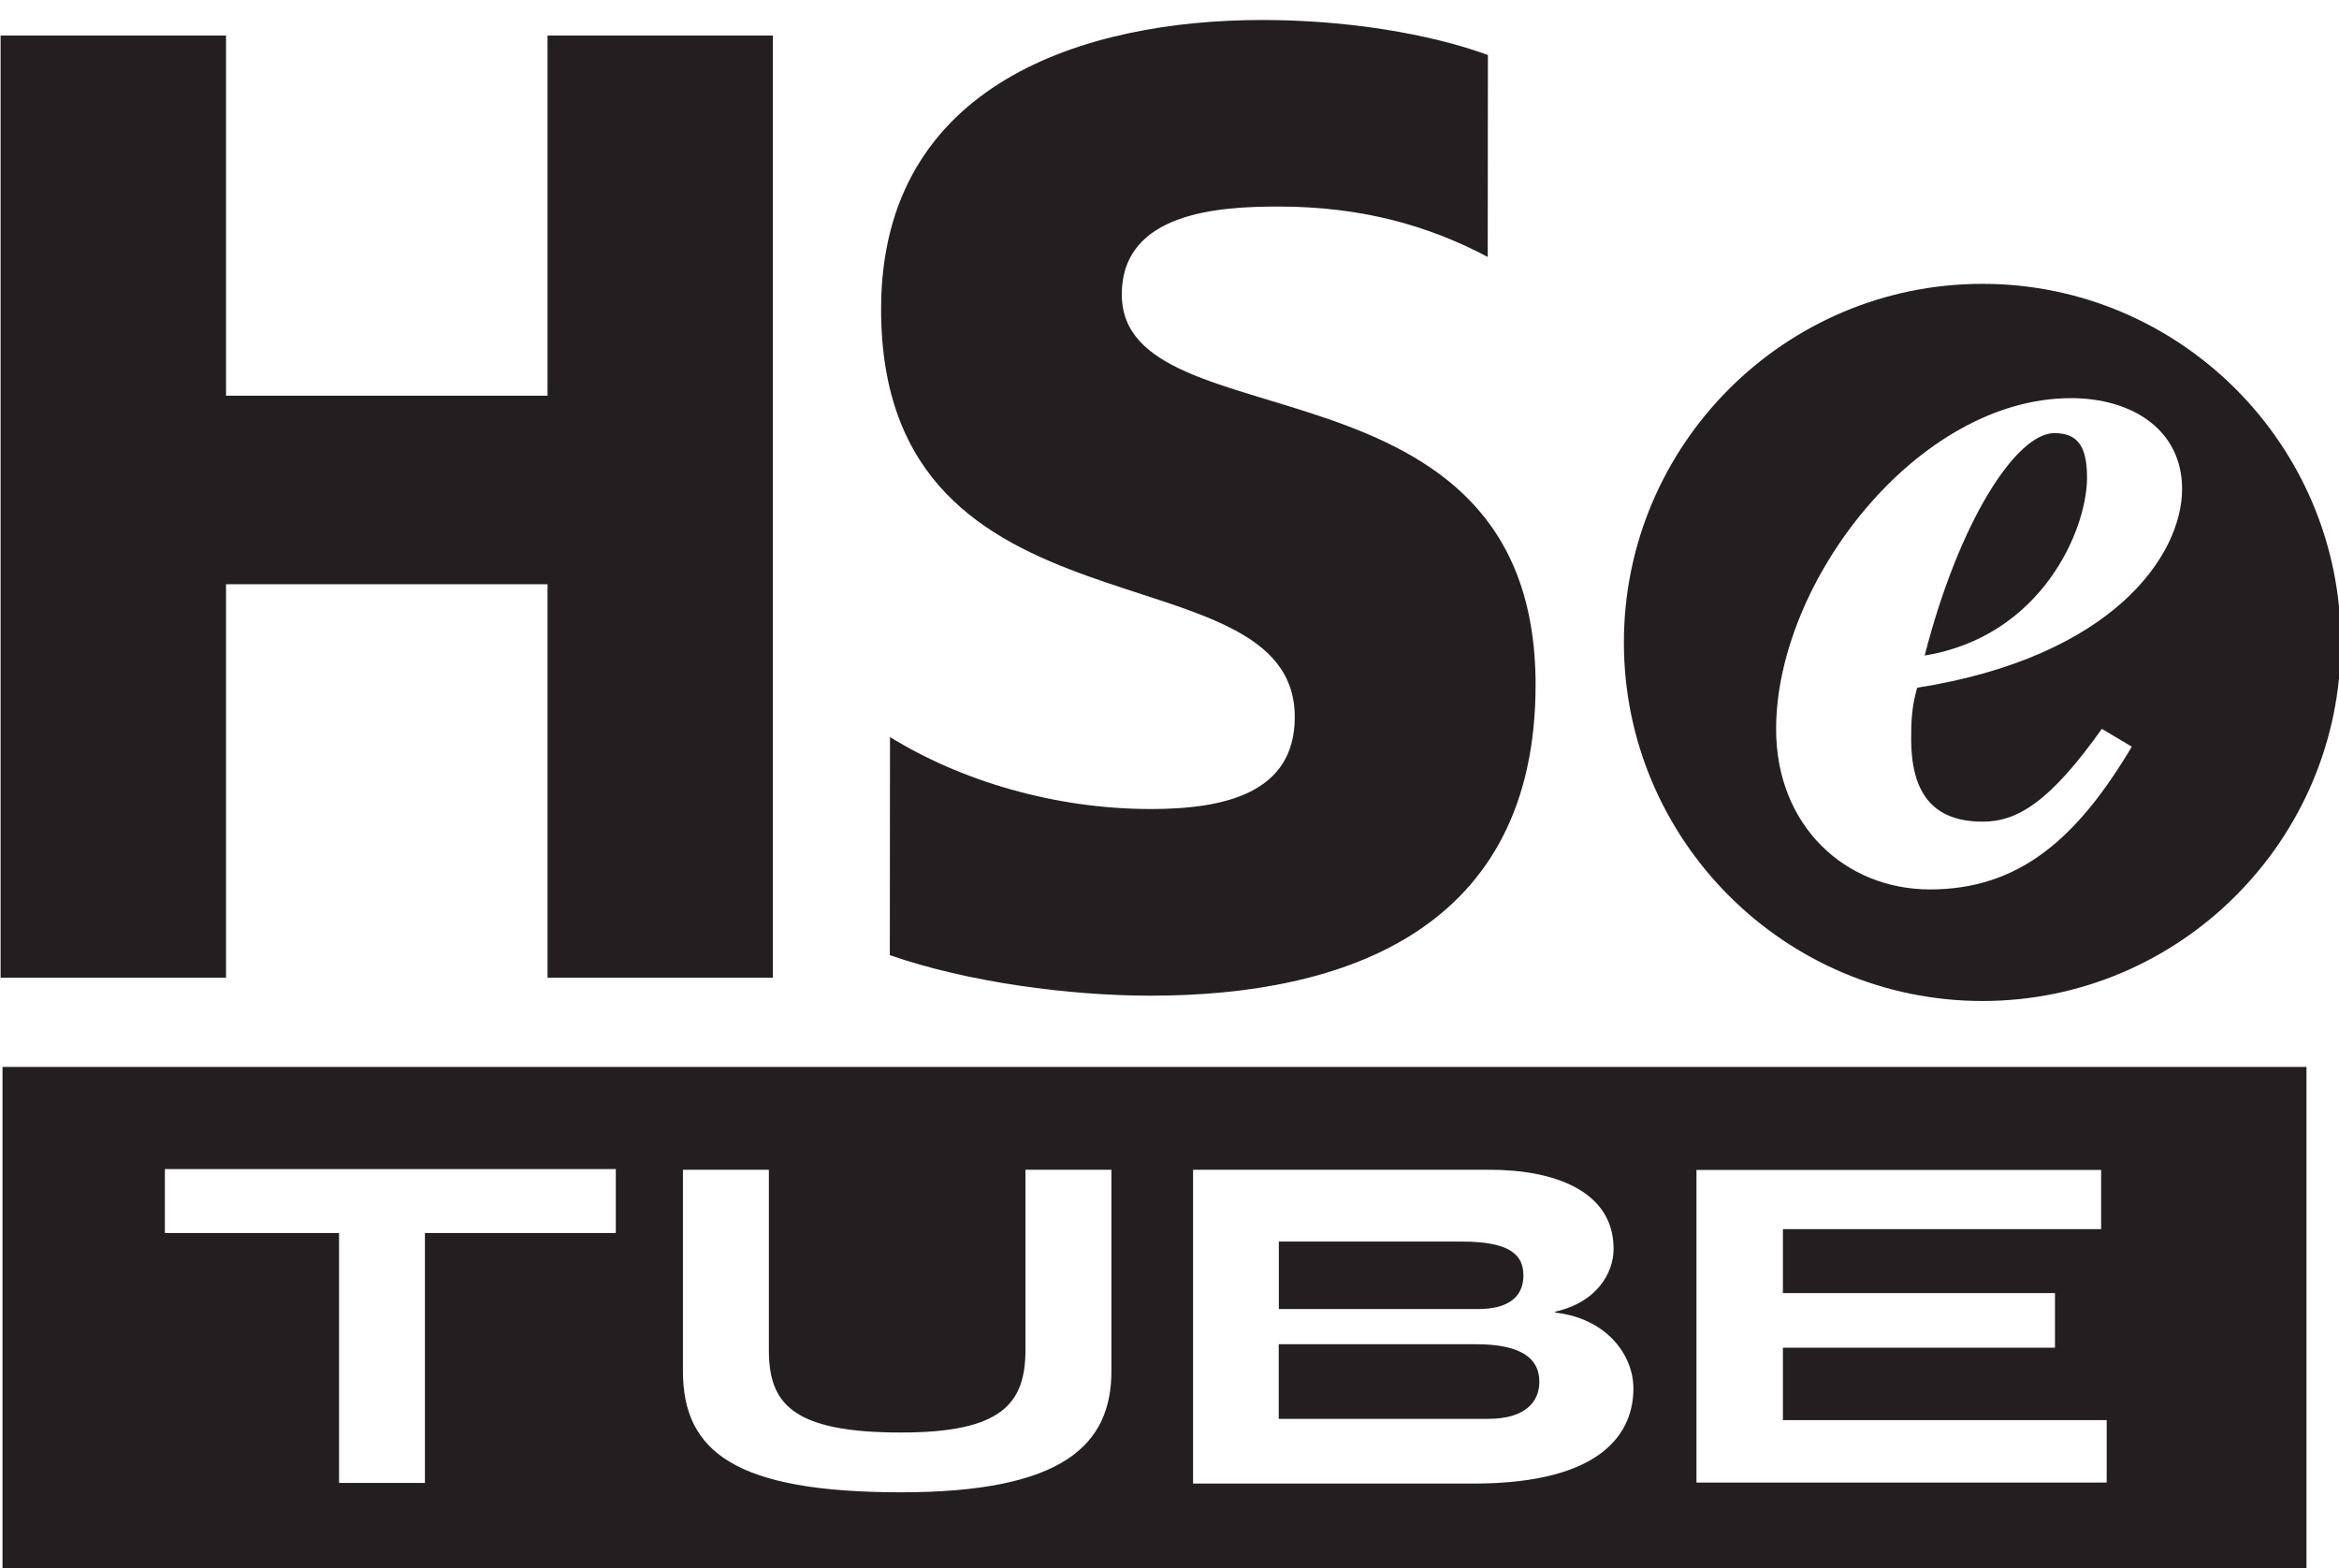 <?xml version="1.0" encoding="UTF-8"?>
<!-- Created with Inkscape (http://www.inkscape.org/) -->
<svg width="23.86mm" height="16mm" version="1.1" viewBox="0 0 23.86 16" xmlns="http://www.w3.org/2000/svg" xmlns:cc="http://creativecommons.org/ns#" xmlns:dc="http://purl.org/dc/elements/1.1/" xmlns:rdf="http://www.w3.org/1999/02/22-rdf-syntax-ns#">
 <g transform="translate(-39.9 -86.32)">
  <g transform="matrix(2.712 0 0 2.712 -93.53 -795.9)">
   <g transform="matrix(.353 0 0 -.353 57.05 327.1)">
    <path d="m0 0c0 0.335-0.097 0.477-0.349 0.477-0.401 0-1.011-0.927-1.381-2.37 1.254 0.207 1.73 1.348 1.73 1.893" fill="#231f20"/>
   </g>
   <g transform="matrix(.353 0 0 -.353 54.93 330.1)">
    <path d="m0 0c0 0.212-0.131 0.361-0.656 0.361h-1.95v-0.719h2.126c0.295 0 0.48 0.112 0.48 0.358" fill="#231f20"/>
   </g>
   <g transform="matrix(.353 0 0 -.353 54.99 330.5)">
    <path d="m0 0c0 0.268-0.224 0.4-0.675 0.4h-2.102v-0.795h2.232c0.397 0 0.545 0.183 0.545 0.395" fill="#231f20"/>
   </g>
   <g transform="matrix(.353 0 0 -.353 56.99 326.8)">
    <path d="m0 0c0.647 0 1.183-0.335 1.183-0.968 0-0.703-0.732-1.788-2.823-2.118-0.059-0.201-0.064-0.371-0.064-0.543 0-0.554 0.21-0.884 0.763-0.884 0.37 0 0.718 0.213 1.269 0.989l0.319-0.19c-0.579-0.973-1.195-1.521-2.15-1.521-0.903 0-1.64 0.677-1.64 1.708 0 1.574 1.507 3.527 3.143 3.527m-0.944-6.424c2.105 0 3.818 1.716 3.818 3.82 0 2.107-1.713 3.822-3.818 3.822-2.108 0-3.821-1.715-3.821-3.822 0-2.104 1.713-3.82 3.821-3.82" fill="#231f20"/>
   </g>
   <g transform="matrix(.353 0 0 -.353 54.07 328)">
    <path d="m0 0c0-0.81-0.748-0.979-1.535-0.979-1.028 0-2.029 0.304-2.778 0.767l-2e-3 -2.324c0.83-0.289 1.912-0.432 2.78-0.432 2.071 0 4.101 0.706 4.101 3.312 0 3.629-4.409 2.535-4.409 4.16 0 0.88 1.043 0.937 1.67 0.937 0.885 0 1.597-0.202 2.229-0.537l2e-3 2.152c-0.626 0.228-1.508 0.373-2.404 0.373-1.87 0-4.062-0.662-4.062-3.081 0-3.66 4.408-2.479 4.408-4.348" fill="#231f20"/>
   </g>
   <g transform="matrix(.353 0 0 -.353 50.05 327.5)">
    <path d="m0 0h3.426v-4.193h2.401v10.04h-2.401v-3.838h-3.426v3.838h-2.402v-10.04h2.402v4.193" fill="#231f20"/>
   </g>
   <g transform="matrix(.353 0 0 -.353 49.82 329.7)">
    <path d="m0 0h4.805v-0.681h-2.034v-2.663h-0.915v2.663h-1.856zm5.52-7e-3h0.916v-1.919c0-0.562 0.233-0.881 1.408-0.881 1.069 0 1.326 0.303 1.326 0.881v1.919h0.916v-2.144c0-0.788-0.513-1.293-2.242-1.293-1.765 0-2.324 0.432-2.324 1.293zm5.436 0h3.161c0.683 0 1.32-0.223 1.32-0.843 0-0.263-0.185-0.572-0.622-0.669v-0.01c0.549-0.063 0.833-0.452 0.833-0.809 0-0.446-0.297-1.013-1.706-1.013h-2.986zm5.364-2e-3h4.312v-0.631h-3.391v-0.681h2.899v-0.582h-2.899v-0.772h3.45v-0.665h-4.371zm-18.05-4.393h24.55v5.491h-24.55z" fill="#231f20"/>
   </g>
  </g>
 </g>
</svg>

